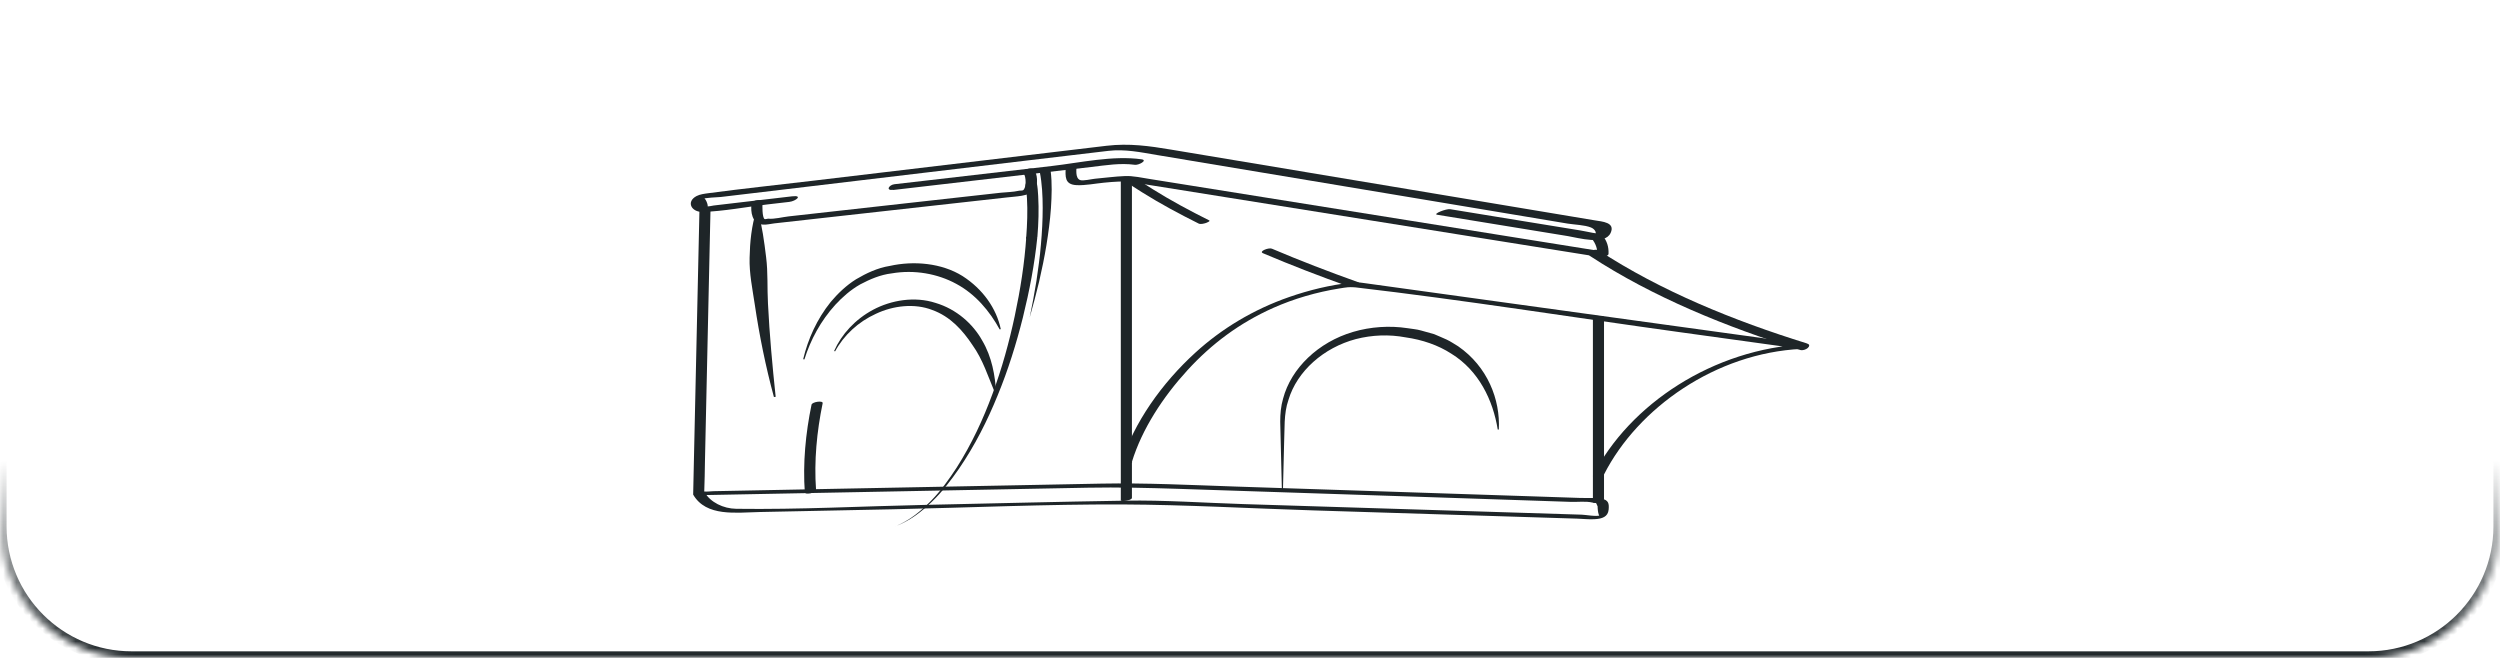 <svg xmlns="http://www.w3.org/2000/svg" fill="none" viewBox="0 0 380 100" height="100" width="380">
<path fill="#1E2528" d="M172.053 75.669V26.963C172.053 26.733 170.363 26.934 170.363 27.352V76.057C170.363 76.287 172.053 76.086 172.053 75.669Z"></path>
<path fill="#1E2528" d="M218.391 32.632C225.03 33.711 231.653 34.805 238.292 35.884C239.931 36.157 243.927 37.323 244.814 35.409C245.566 33.783 243.526 33.682 242.339 33.481L198.558 26.172L178.039 22.747C174.694 22.186 171.634 21.754 168.206 22.157L123.84 27.438C118.455 28.085 113.054 28.646 107.669 29.366C107.05 29.452 106.415 29.524 105.88 29.798C104.257 30.646 105.06 32.258 106.816 32.215C110.044 32.114 113.388 31.452 116.599 31.078L119.96 30.69C120.98 30.575 122.101 29.639 120.395 29.841L112.886 30.718L108.488 31.236C108.338 31.251 107.635 31.424 107.518 31.352C107.769 31.51 107.151 29.582 106.783 30.272C106.9 30.057 109.274 29.97 109.559 29.942L115.98 29.179L156.065 24.402C160.196 23.913 164.309 23.409 168.44 22.934C171.015 22.632 173.39 23.15 175.882 23.567C188.073 25.596 200.247 27.639 212.438 29.668L231.653 32.877L238.275 33.985C239.345 34.157 240.834 34.186 241.82 34.575C242.439 34.819 242.941 35.51 242.171 36.071L243.794 35.553C242.924 35.639 241.235 35.193 240.181 35.021L232.138 33.711C228.241 33.078 224.345 32.431 220.432 31.798C219.83 31.697 217.723 32.531 218.458 32.647L218.391 32.632Z"></path>
<path fill="#1E2528" d="M135.78 28.877C145.814 27.711 155.847 26.546 165.881 25.38C168.089 25.121 170.279 24.747 172.504 25.049C173.072 25.136 174.494 24.359 173.524 24.215C169.142 23.596 164.192 24.733 159.844 25.236L140.596 27.466L135.964 27.999C135.128 28.1 134.576 28.992 135.746 28.862L135.78 28.877Z"></path>
<path fill="#1E2528" d="M114.224 30.963C114.09 32.172 114.257 34.014 115.979 34.143C116.515 34.186 117.167 34.014 117.685 33.956L127.986 32.805L153.021 30.014C153.773 29.927 154.542 29.884 155.295 29.755C156.048 29.625 156.9 29.366 157.318 28.733C157.803 28.014 157.703 26.416 157.151 25.769C156.817 25.352 155.161 25.855 155.579 26.345C155.997 26.834 156.031 28.604 155.496 28.92C155.362 28.992 155.044 28.949 154.877 28.992C154.007 29.193 153.004 29.208 152.118 29.294L142.168 30.402L119.876 32.891C118.939 32.992 117.685 33.337 116.749 33.237C116.648 33.237 116.314 33.352 116.214 33.294C115.846 33.064 115.862 31.193 115.913 30.762C115.979 30.157 114.274 30.431 114.207 30.934L114.224 30.963Z"></path>
<path fill="#1E2528" d="M161.968 25.51C161.968 26.776 161.751 28.057 163.657 28.143C164.995 28.201 166.466 27.898 167.787 27.769C169.326 27.625 170.731 27.481 172.236 27.726L186.266 29.97C201.35 32.388 216.418 34.791 231.502 37.208L243.124 39.064C243.425 39.107 244.479 38.978 244.496 38.589C244.546 37.539 244.261 36.603 243.559 35.755C243.258 35.395 241.619 35.87 241.97 36.301C242.572 37.035 242.84 37.898 242.807 38.791L244.178 38.316C234.228 36.719 224.294 35.136 214.344 33.539C201.183 31.438 188.022 29.323 174.861 27.222C173.59 27.021 172.286 26.718 170.982 26.762C169.476 26.819 167.955 27.035 166.45 27.165C165.948 27.208 164.644 27.539 164.175 27.366C163.389 27.064 163.64 25.668 163.64 25.093C163.64 24.704 161.951 24.963 161.951 25.481L161.968 25.51Z"></path>
<path fill="#1E2528" d="M117.635 60.345C116.381 55.712 115.428 51.021 114.726 46.287C114.374 43.927 113.873 41.553 113.94 39.165C113.99 36.776 114.224 34.373 114.96 32.013H115.211C115.846 34.388 116.164 36.733 116.448 39.078C116.749 41.424 116.599 43.783 116.732 46.143C116.966 50.863 117.401 55.582 117.903 60.316L117.652 60.345H117.635Z"></path>
<path fill="#1E2528" d="M157.669 36.1C157.251 40.2 156.465 44.258 155.479 48.258C154.475 52.258 153.238 56.229 151.649 60.086C150.077 63.956 148.171 67.726 145.763 71.251C144.542 73.007 143.237 74.733 141.649 76.258C140.077 77.784 138.271 79.194 136.08 79.999C138.237 79.136 139.977 77.683 141.498 76.143C143.02 74.589 144.258 72.848 145.411 71.079C147.686 67.51 149.442 63.726 150.863 59.855C152.301 55.985 153.388 52.028 154.241 48.042C155.094 44.042 155.73 40.028 155.997 35.985L157.669 36.085V36.1Z"></path>
<path fill="#1E2528" d="M155.881 28.172C156.015 28.805 156.048 29.467 156.098 30.114C156.215 32.114 156.132 34.129 155.981 36.143C155.931 36.776 157.637 36.503 157.687 35.97C157.855 33.913 157.922 31.855 157.805 29.798C157.771 29.121 157.721 28.445 157.587 27.783C157.47 27.251 155.764 27.596 155.898 28.172H155.881Z"></path>
<path fill="#1E2528" d="M159.693 25.927C159.944 27.913 159.86 29.754 159.743 31.654C159.609 33.539 159.359 35.395 159.058 37.251C158.757 39.107 158.372 40.949 157.954 42.776C157.519 44.603 157.034 46.431 156.516 48.244C156.9 46.402 157.235 44.56 157.536 42.718C157.803 40.877 158.071 39.021 158.221 37.164C158.389 35.308 158.489 33.452 158.489 31.61C158.489 29.783 158.389 27.884 158.054 26.172L159.693 25.913V25.927Z"></path>
<path fill="#1E2528" d="M126.783 53.352C127.904 50.819 129.977 48.546 132.72 47.078C135.446 45.625 139.024 45.007 142.202 46.042C145.396 46.992 147.888 49.237 149.292 51.755C150.781 54.273 151.249 57.064 151.433 59.769L151.266 59.798C150.195 57.237 149.393 54.647 147.804 52.431C146.332 50.215 144.459 48.114 141.717 47.122C139.024 46.071 135.78 46.445 133.138 47.697C130.446 48.92 128.238 50.978 126.934 53.409L126.783 53.352Z"></path>
<path fill="#1E2528" d="M124.04 74.46C123.722 70.086 124.157 65.597 125.044 61.294C125.144 60.834 123.455 61.078 123.354 61.51C122.451 65.87 122.016 70.417 122.334 74.848C122.367 75.222 124.074 74.949 124.023 74.46H124.04Z"></path>
<path fill="#1E2528" d="M122.084 54.589C122.82 51.525 124.158 48.532 126.265 45.899C127.352 44.618 128.606 43.395 130.128 42.445C131.666 41.539 133.372 40.719 135.262 40.417C138.874 39.611 143.121 39.971 146.299 41.956C149.409 43.942 151.466 46.906 152.118 50.028L151.951 50.071C150.413 47.266 148.255 44.704 145.362 43.151C142.519 41.596 138.974 40.963 135.546 41.553C133.823 41.755 132.235 42.445 130.763 43.222C129.292 44.057 128.054 45.151 126.95 46.345C124.76 48.762 123.204 51.64 122.268 54.633L122.101 54.604L122.084 54.589Z"></path>
<path fill="#1E2528" d="M105.361 75.179C107.335 78.59 111.9 77.899 115.495 77.827L135.73 77.41C147.336 77.165 159.008 76.633 170.614 76.676C180.297 76.719 189.996 77.28 199.662 77.582L239.747 78.834C240.6 78.863 241.486 78.964 242.339 78.92C243.543 78.863 244.412 78.546 244.513 77.467C244.596 76.561 244.513 75.985 243.409 75.798C242.356 75.625 241.135 75.726 240.081 75.683L232.74 75.438C217.756 74.949 202.772 74.446 187.805 73.956C180.999 73.726 174.193 73.381 167.387 73.51L124.543 74.345L108.438 74.661C108.004 74.661 107.402 74.776 106.967 74.69C106.582 74.618 107.034 74.963 107.05 74.575C107.117 73.122 107.117 71.683 107.151 70.23C107.418 58.316 107.669 46.402 107.937 34.474L108.004 31.596C108.004 31.366 106.315 31.567 106.315 31.985C106.03 44.589 105.763 57.179 105.478 69.784C105.445 71.582 105.395 73.381 105.361 75.179C105.361 75.266 105.629 75.28 105.662 75.28L165.38 74.129C169.962 74.043 174.477 74.158 179.059 74.302L215.632 75.51L232.874 76.086L238.81 76.287C239.764 76.316 241.101 76.158 242.038 76.388C242.556 76.517 242.506 76.115 242.841 76.978C242.824 76.92 242.874 79.021 243.459 78.316C243.443 78.345 243.292 78.302 243.259 78.316C242.723 78.575 241.001 78.244 240.432 78.23L227.071 77.812L188.909 76.618C182.989 76.431 177.002 75.999 171.066 76.1C161.049 76.258 151.032 76.517 140.998 76.733C130.964 76.949 121.583 77.467 111.917 77.338C109.943 77.309 107.987 76.359 107.084 74.805C106.883 74.445 105.244 74.963 105.395 75.194L105.361 75.179Z"></path>
<path fill="#1E2528" d="M243.811 75.899V48.215C243.811 47.841 242.121 48.1 242.121 48.604V76.287C242.121 76.661 243.811 76.402 243.811 75.899Z"></path>
<path fill="#1E2528" d="M172.053 70.201C173.591 65.194 176.785 60.33 180.481 56.287C184.177 52.244 188.408 49.093 193.525 46.805C196.702 45.395 200.114 44.402 203.626 43.841C204.629 43.683 205.131 43.582 206.05 43.683C222.589 45.611 239.045 48.244 255.517 50.517C261.554 51.352 267.574 52.186 273.611 53.021L274.497 52.316C260.45 52.992 247.674 61.424 242.138 72.302C241.954 72.661 243.61 72.503 243.827 72.086C248.978 61.985 260.818 53.654 273.812 53.035C274.129 53.021 275.634 52.46 274.698 52.33C259.196 50.186 243.71 48.042 228.208 45.913L207.204 43.006C206.502 42.906 206.101 42.877 205.365 42.963C202.154 43.323 198.96 44.1 195.95 45.15C190.531 47.035 185.682 49.956 181.685 53.611C176.635 58.215 172.32 64.244 170.414 70.431C170.28 70.863 171.969 70.647 172.103 70.215L172.053 70.201Z"></path>
<path fill="#1E2528" d="M274.614 52.187C263.56 48.762 252.406 44.215 243.024 38.071C242.405 37.668 240.934 38.416 241.72 38.934C251.185 45.136 262.473 49.74 273.627 53.194C274.38 53.424 275.617 52.503 274.597 52.187H274.614Z"></path>
<path fill="#1E2528" d="M191.969 38.489C196.267 40.316 200.649 41.999 205.08 43.582C205.448 43.712 205.95 43.611 206.284 43.438C206.485 43.323 206.819 43.035 206.435 42.892C202.003 41.309 197.622 39.625 193.324 37.798C192.856 37.596 191.284 38.201 191.969 38.489Z"></path>
<path fill="#1E2528" d="M170.964 27.452C171.801 28.1 172.704 28.675 173.607 29.236C176.366 30.963 179.259 32.517 182.202 33.984C182.503 34.128 183.005 33.984 183.289 33.898C183.373 33.869 184.058 33.61 183.791 33.495C180.848 32.028 177.955 30.474 175.195 28.747C174.292 28.186 173.389 27.61 172.553 26.963C172.219 26.704 170.697 27.265 170.948 27.452H170.964Z"></path>
<path fill="#1E2528" d="M194.845 74.431L194.677 67.539L194.594 64.086C194.594 62.92 194.694 61.726 195.029 60.589C196.249 55.971 200.38 51.999 205.681 50.445C208.307 49.668 211.216 49.467 213.942 49.884C214.628 49.999 215.33 50.042 215.982 50.23L217.989 50.791C218.625 51.05 219.243 51.337 219.879 51.611C220.498 51.899 221.049 52.287 221.635 52.632C226.1 55.726 228.056 60.704 227.822 65.294H227.655C226.936 60.805 224.762 56.33 220.615 53.769C218.608 52.46 216.183 51.639 213.658 51.28C211.149 50.805 208.557 50.906 206.099 51.539C201.199 52.834 197.152 56.417 195.848 60.776C195.095 62.92 195.296 65.251 195.179 67.553L195.012 74.445H194.845V74.431Z"></path>
<mask fill="white" id="path-20-inside-1_10403_7443">
<path d="M0 70H380V80C380 91.046 371.046 100 360 100H20C8.954 100 0 91.046 0 80V70Z"></path>
</mask>
<path mask="url(#path-20-inside-1_10403_7443)" fill="url(#paint0_linear_10403_7443)" d="M0 70H380H0ZM381 80C381 91.598 371.598 101 360 101H20C8.402 101 -1 91.598 -1 80H1C1 90.493 9.507 99 20 99H360C370.493 99 379 90.493 379 80H381ZM20 101C8.402 101 -1 91.598 -1 80V70H1V80C1 90.493 9.507 99 20 99V101ZM381 70V80C381 91.598 371.598 101 360 101V99C370.493 99 379 90.493 379 80V70H381Z"></path>
<defs>
<linearGradient gradientUnits="userSpaceOnUse" y2="100" x2="190" y1="70" x1="190" id="paint0_linear_10403_7443">
<stop stop-opacity="0" stop-color="#1E2528"></stop>
<stop stop-color="#1E2528" offset="1"></stop>
</linearGradient>
</defs>
</svg>

